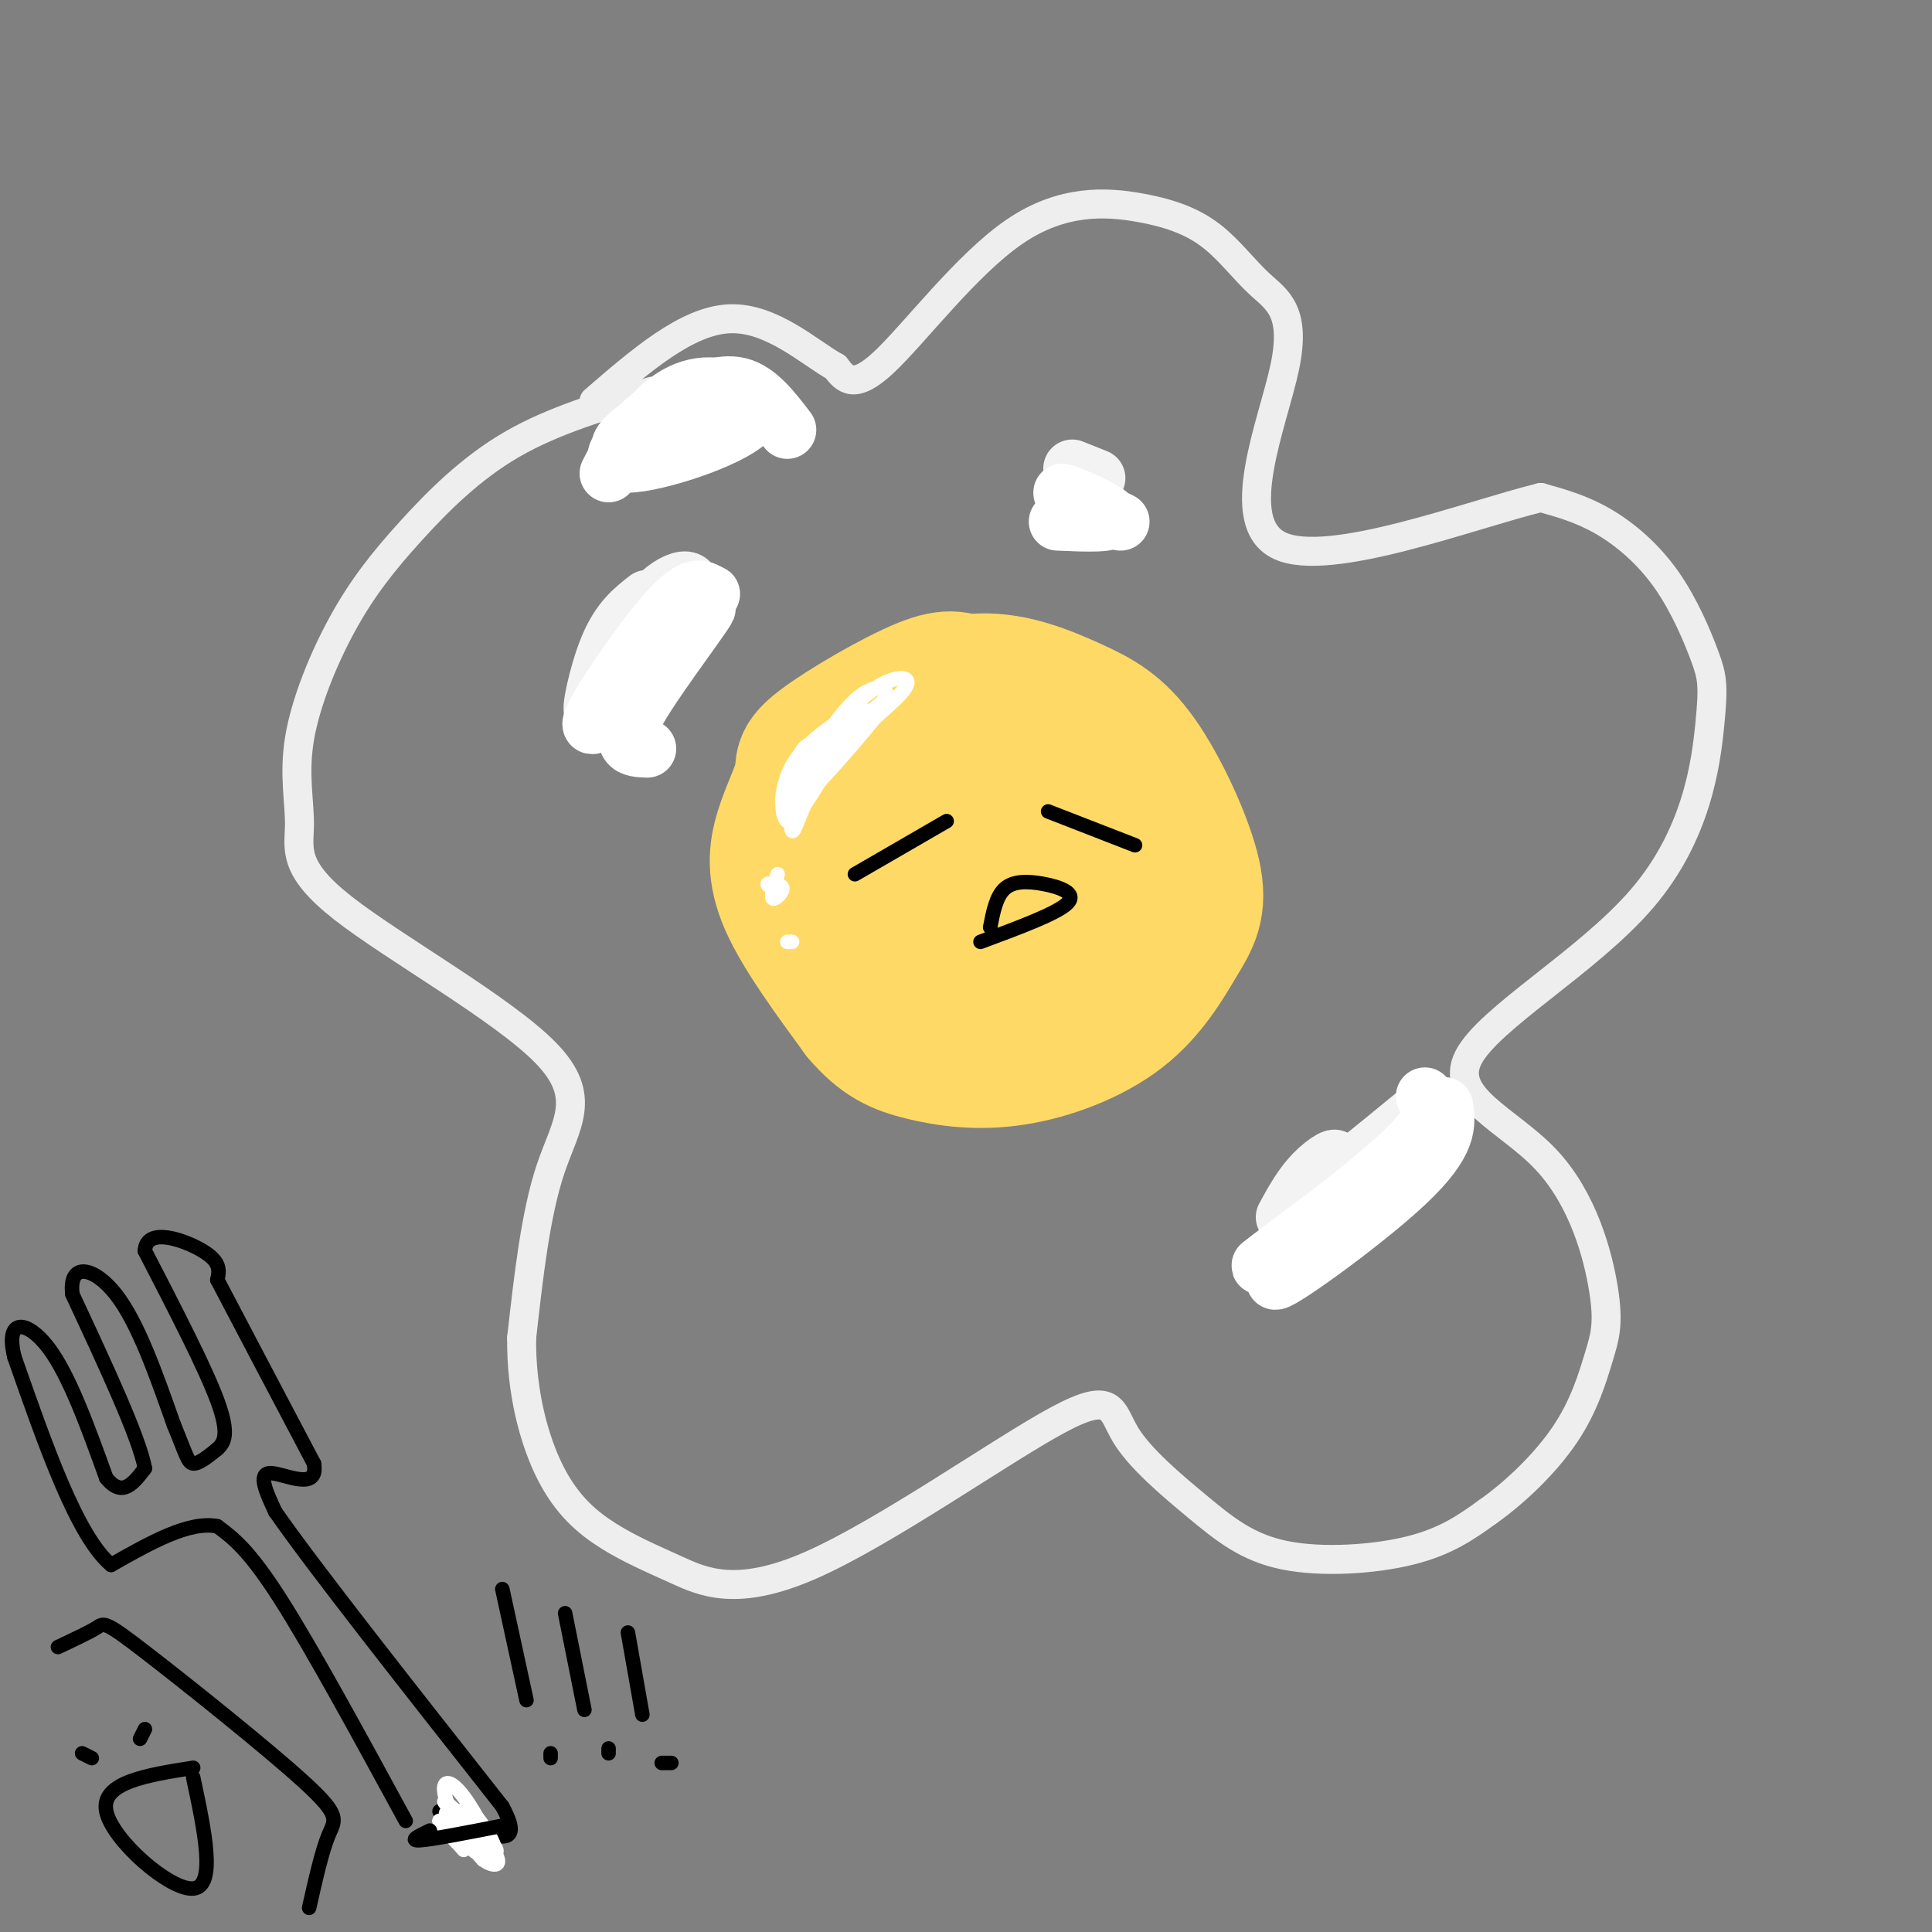 <svg viewBox='0 0 400 400' version='1.1' xmlns='http://www.w3.org/2000/svg' xmlns:xlink='http://www.w3.org/1999/xlink'><rect x="0" y="0" width="400" height="400" fill="#808080" stroke="none"/><g fill='none' stroke='rgb(238,238,238)' stroke-width='6' stroke-linecap='round' stroke-linejoin='round'><path d='M135,81c-10.229,3.025 -20.458,6.051 -29,11c-8.542,4.949 -15.397,11.822 -21,18c-5.603,6.178 -9.955,11.659 -14,19c-4.045,7.341 -7.782,16.540 -9,24c-1.218,7.460 0.082,13.181 0,18c-0.082,4.819 -1.548,8.735 9,17c10.548,8.265 33.109,20.879 42,30c8.891,9.121 4.112,14.749 1,24c-3.112,9.251 -4.556,22.126 -6,35'/><path d='M108,277c-0.136,11.051 2.525,21.178 6,28c3.475,6.822 7.764,10.340 12,13c4.236,2.660 8.419,4.461 14,7c5.581,2.539 12.559,5.816 28,-1c15.441,-6.816 39.345,-23.727 51,-30c11.655,-6.273 11.059,-1.910 14,3c2.941,4.910 9.417,10.368 15,15c5.583,4.632 10.272,8.439 18,10c7.728,1.561 18.494,0.874 26,-1c7.506,-1.874 11.753,-4.937 16,-8'/><path d='M308,313c5.714,-4.018 11.999,-10.061 16,-16c4.001,-5.939 5.717,-11.772 7,-16c1.283,-4.228 2.134,-6.850 1,-14c-1.134,-7.150 -4.254,-18.829 -12,-27c-7.746,-8.171 -20.120,-12.834 -16,-21c4.120,-8.166 24.733,-19.836 36,-33c11.267,-13.164 13.188,-27.823 14,-36c0.812,-8.177 0.517,-9.872 -1,-14c-1.517,-4.128 -4.255,-10.688 -8,-16c-3.745,-5.312 -8.499,-9.375 -13,-12c-4.501,-2.625 -8.751,-3.813 -13,-5'/><path d='M319,103c-14.352,3.498 -43.731,14.742 -54,10c-10.269,-4.742 -1.426,-25.471 1,-37c2.426,-11.529 -1.564,-13.859 -5,-17c-3.436,-3.141 -6.319,-7.093 -10,-10c-3.681,-2.907 -8.162,-4.769 -15,-6c-6.838,-1.231 -16.033,-1.831 -26,5c-9.967,6.831 -20.705,21.095 -27,27c-6.295,5.905 -8.148,3.453 -10,1'/><path d='M173,76c-5.200,-2.822 -13.200,-10.378 -22,-10c-8.800,0.378 -18.400,8.689 -28,17'/></g>
<g fill='none' stroke='rgb(255,217,102)' stroke-width='28' stroke-linecap='round' stroke-linejoin='round'><path d='M202,166c-3.403,1.321 -6.805,2.643 -8,7c-1.195,4.357 -0.182,11.750 2,17c2.182,5.250 5.535,8.359 9,10c3.465,1.641 7.043,1.815 11,0c3.957,-1.815 8.292,-5.619 11,-10c2.708,-4.381 3.788,-9.339 4,-14c0.212,-4.661 -0.442,-9.027 -3,-14c-2.558,-4.973 -7.018,-10.555 -12,-14c-4.982,-3.445 -10.487,-4.752 -14,-6c-3.513,-1.248 -5.036,-2.437 -11,0c-5.964,2.437 -16.369,8.498 -21,12c-4.631,3.502 -3.489,4.444 -4,7c-0.511,2.556 -2.676,6.727 -4,11c-1.324,4.273 -1.807,8.650 1,15c2.807,6.350 8.903,14.675 15,23'/><path d='M178,210c4.423,5.219 7.982,6.766 13,8c5.018,1.234 11.495,2.156 19,1c7.505,-1.156 16.037,-4.389 22,-9c5.963,-4.611 9.358,-10.600 12,-15c2.642,-4.400 4.530,-7.210 3,-14c-1.530,-6.790 -6.480,-17.559 -11,-24c-4.520,-6.441 -8.610,-8.554 -14,-11c-5.390,-2.446 -12.078,-5.226 -19,-5c-6.922,0.226 -14.076,3.459 -19,8c-4.924,4.541 -7.618,10.391 -9,16c-1.382,5.609 -1.453,10.978 -1,15c0.453,4.022 1.430,6.698 3,10c1.570,3.302 3.734,7.229 9,9c5.266,1.771 13.633,1.385 22,1'/><path d='M208,200c5.578,-2.064 8.525,-7.722 10,-13c1.475,-5.278 1.480,-10.174 -1,-14c-2.480,-3.826 -7.443,-6.583 -11,-8c-3.557,-1.417 -5.708,-1.495 -8,-1c-2.292,0.495 -4.724,1.563 -6,4c-1.276,2.437 -1.397,6.245 1,10c2.397,3.755 7.311,7.459 11,8c3.689,0.541 6.154,-2.082 7,-5c0.846,-2.918 0.074,-6.132 -1,-9c-1.074,-2.868 -2.450,-5.391 -5,-6c-2.550,-0.609 -6.275,0.695 -10,2'/></g>
<g fill='none' stroke='rgb(0,0,0)' stroke-width='3' stroke-linecap='round' stroke-linejoin='round'><path d='M177,181c0.000,0.000 19.000,-11.000 19,-11'/><path d='M217,168c0.000,0.000 18.000,7.000 18,7'/><path d='M205,192c0.619,-3.196 1.238,-6.393 3,-8c1.762,-1.607 4.667,-1.625 8,-1c3.333,0.625 7.095,1.893 5,4c-2.095,2.107 -10.048,5.054 -18,8'/></g>
<g fill='none' stroke='rgb(255,255,255)' stroke-width='3' stroke-linecap='round' stroke-linejoin='round'><path d='M170,154c-1.923,-0.167 -3.845,-0.333 -5,4c-1.155,4.333 -1.541,13.167 -1,14c0.541,0.833 2.011,-6.333 7,-13c4.989,-6.667 13.497,-12.833 16,-16c2.503,-3.167 -0.999,-3.333 -5,-1c-4.001,2.333 -8.500,7.167 -13,12'/><path d='M169,154c-4.429,6.179 -9.000,15.625 -5,13c4.000,-2.625 16.571,-17.321 19,-21c2.429,-3.679 -5.286,3.661 -13,11'/><path d='M170,157c-1.000,0.833 3.000,-2.583 7,-6'/><path d='M172,158c-2.917,4.750 -5.833,9.500 -6,9c-0.167,-0.500 2.417,-6.250 5,-12'/><path d='M171,155c3.654,-3.834 10.289,-7.419 12,-10c1.711,-2.581 -1.501,-4.156 -6,0c-4.499,4.156 -10.285,14.045 -12,17c-1.715,2.955 0.643,-1.022 3,-5'/><path d='M168,157c3.759,-3.405 11.657,-9.418 11,-10c-0.657,-0.582 -9.869,4.266 -14,10c-4.131,5.734 -3.180,12.352 -2,13c1.180,0.648 2.590,-4.676 4,-10'/><path d='M167,160c1.156,-2.711 2.044,-4.489 2,-4c-0.044,0.489 -1.022,3.244 -2,6'/><path d='M161,181c-0.711,2.311 -1.422,4.622 -1,5c0.422,0.378 1.978,-1.178 2,-2c0.022,-0.822 -1.489,-0.911 -3,-1'/><path d='M159,183c-0.333,0.000 0.333,0.500 1,1'/><path d='M163,195c0.000,0.000 1.000,0.000 1,0'/></g>
<g fill='none' stroke='rgb(243,243,243)' stroke-width='12' stroke-linecap='round' stroke-linejoin='round'><path d='M134,124c-2.842,2.223 -5.684,4.447 -8,10c-2.316,5.553 -4.105,14.437 -3,13c1.105,-1.437 5.105,-13.195 10,-20c4.895,-6.805 10.684,-8.659 10,-5c-0.684,3.659 -7.842,12.829 -15,22'/><path d='M222,97c0.000,0.000 5.000,2.000 5,2'/><path d='M294,230c-10.905,8.940 -21.810,17.881 -24,19c-2.190,1.119 4.333,-5.583 6,-8c1.667,-2.417 -1.524,-0.548 -4,2c-2.476,2.548 -4.238,5.774 -6,9'/></g>
<g fill='none' stroke='rgb(255,255,255)' stroke-width='12' stroke-linecap='round' stroke-linejoin='round'><path d='M299,229c0.548,3.732 1.095,7.464 -8,16c-9.095,8.536 -27.833,21.875 -27,20c0.833,-1.875 21.238,-18.964 28,-25c6.762,-6.036 -0.119,-1.018 -7,4'/><path d='M285,244c-8.179,5.917 -25.125,18.708 -24,18c1.125,-0.708 20.321,-14.917 29,-23c8.679,-8.083 6.839,-10.042 5,-12'/><path d='M219,108c6.022,0.267 12.044,0.533 11,-1c-1.044,-1.533 -9.156,-4.867 -10,-5c-0.844,-0.133 5.578,2.933 12,6'/><path d='M134,155c-3.223,-0.108 -6.447,-0.217 -2,-8c4.447,-7.783 16.563,-23.241 14,-21c-2.563,2.241 -19.805,22.180 -23,24c-3.195,1.820 7.659,-14.480 14,-22c6.341,-7.520 8.171,-6.260 10,-5'/><path d='M147,123c1.000,-0.333 -1.500,1.333 -4,3'/><path d='M126,98c2.300,-4.410 4.600,-8.820 9,-12c4.400,-3.180 10.901,-5.131 13,-4c2.099,1.131 -0.204,5.343 -5,8c-4.796,2.657 -12.085,3.759 -14,3c-1.915,-0.759 1.542,-3.380 5,-6'/><path d='M134,87c2.533,-2.762 6.367,-6.668 12,-7c5.633,-0.332 13.067,2.911 9,7c-4.067,4.089 -19.633,9.024 -25,9c-5.367,-0.024 -0.533,-5.007 3,-8c3.533,-2.993 5.767,-3.997 8,-5'/><path d='M141,83c3.467,-1.844 8.133,-3.956 12,-3c3.867,0.956 6.933,4.978 10,9'/></g>
<g fill='none' stroke='rgb(0,0,0)' stroke-width='3' stroke-linecap='round' stroke-linejoin='round'><path d='M84,377c-9.750,-17.917 -19.500,-35.833 -26,-46c-6.500,-10.167 -9.750,-12.583 -13,-15'/><path d='M45,316c-5.833,-1.167 -13.917,3.417 -22,8'/><path d='M23,324c-7.000,-5.833 -13.500,-24.417 -20,-43'/><path d='M3,281c-2.089,-8.333 2.689,-7.667 7,-2c4.311,5.667 8.156,16.333 12,27'/><path d='M22,306c3.333,4.167 5.667,1.083 8,-2'/><path d='M30,304c-1.167,-6.333 -8.083,-21.167 -15,-36'/><path d='M15,268c-0.867,-6.800 4.467,-5.800 9,0c4.533,5.800 8.267,16.400 12,27'/><path d='M36,295c2.533,6.111 2.867,7.889 4,8c1.133,0.111 3.067,-1.444 5,-3'/><path d='M45,300c1.444,-1.311 2.556,-3.089 0,-10c-2.556,-6.911 -8.778,-18.956 -15,-31'/><path d='M30,259c0.200,-5.089 8.200,-2.311 12,0c3.800,2.311 3.400,4.156 3,6'/><path d='M45,265c3.833,7.333 11.917,22.667 20,38'/><path d='M65,303c1.067,6.000 -6.267,2.000 -9,2c-2.733,0.000 -0.867,4.000 1,8'/><path d='M57,313c8.000,11.500 27.500,36.250 47,61'/><path d='M104,374c5.667,10.333 -3.667,5.667 -13,1'/></g>
<g fill='none' stroke='rgb(255,255,255)' stroke-width='3' stroke-linecap='round' stroke-linejoin='round'><path d='M95,375c-1.862,-0.137 -3.725,-0.274 -2,2c1.725,2.274 7.036,6.961 8,6c0.964,-0.961 -2.419,-7.568 -5,-11c-2.581,-3.432 -4.358,-3.687 -4,-1c0.358,2.687 2.853,8.317 5,11c2.147,2.683 3.947,2.420 5,2c1.053,-0.420 1.361,-0.998 -1,-3c-2.361,-2.002 -7.389,-5.429 -8,-5c-0.611,0.429 3.194,4.715 7,9'/><path d='M100,385c2.289,1.704 4.510,1.464 2,-2c-2.510,-3.464 -9.751,-10.152 -10,-10c-0.249,0.152 6.494,7.146 9,9c2.506,1.854 0.775,-1.431 -1,-4c-1.775,-2.569 -3.593,-4.422 -4,-3c-0.407,1.422 0.598,6.121 0,7c-0.598,0.879 -2.799,-2.060 -5,-5'/><path d='M91,377c0.000,0.167 2.500,3.083 5,6'/></g>
<g fill='none' stroke='rgb(0,0,0)' stroke-width='3' stroke-linecap='round' stroke-linejoin='round'><path d='M89,379c-2.250,1.083 -4.500,2.167 -2,2c2.500,-0.167 9.750,-1.583 17,-3'/><path d='M12,341c3.203,-1.502 6.405,-3.005 8,-4c1.595,-0.995 1.582,-1.483 10,5c8.418,6.483 25.266,19.938 33,27c7.734,7.062 6.352,7.732 5,11c-1.352,3.268 -2.676,9.134 -4,15'/><path d='M19,364c0.000,0.000 -2.000,-1.000 -2,-1'/><path d='M30,358c0.000,0.000 -1.000,2.000 -1,2'/><path d='M40,366c-9.600,1.511 -19.200,3.022 -18,9c1.200,5.978 13.200,16.422 18,16c4.800,-0.422 2.400,-11.711 0,-23'/><path d='M104,329c0.000,0.000 5.000,23.000 5,23'/><path d='M114,363c0.000,0.000 0.000,1.000 0,1'/><path d='M117,334c0.000,0.000 4.000,20.000 4,20'/><path d='M126,362c0.000,0.000 0.000,1.000 0,1'/><path d='M130,338c0.000,0.000 3.000,17.000 3,17'/><path d='M137,365c0.000,0.000 2.000,0.000 2,0'/></g>
</svg>